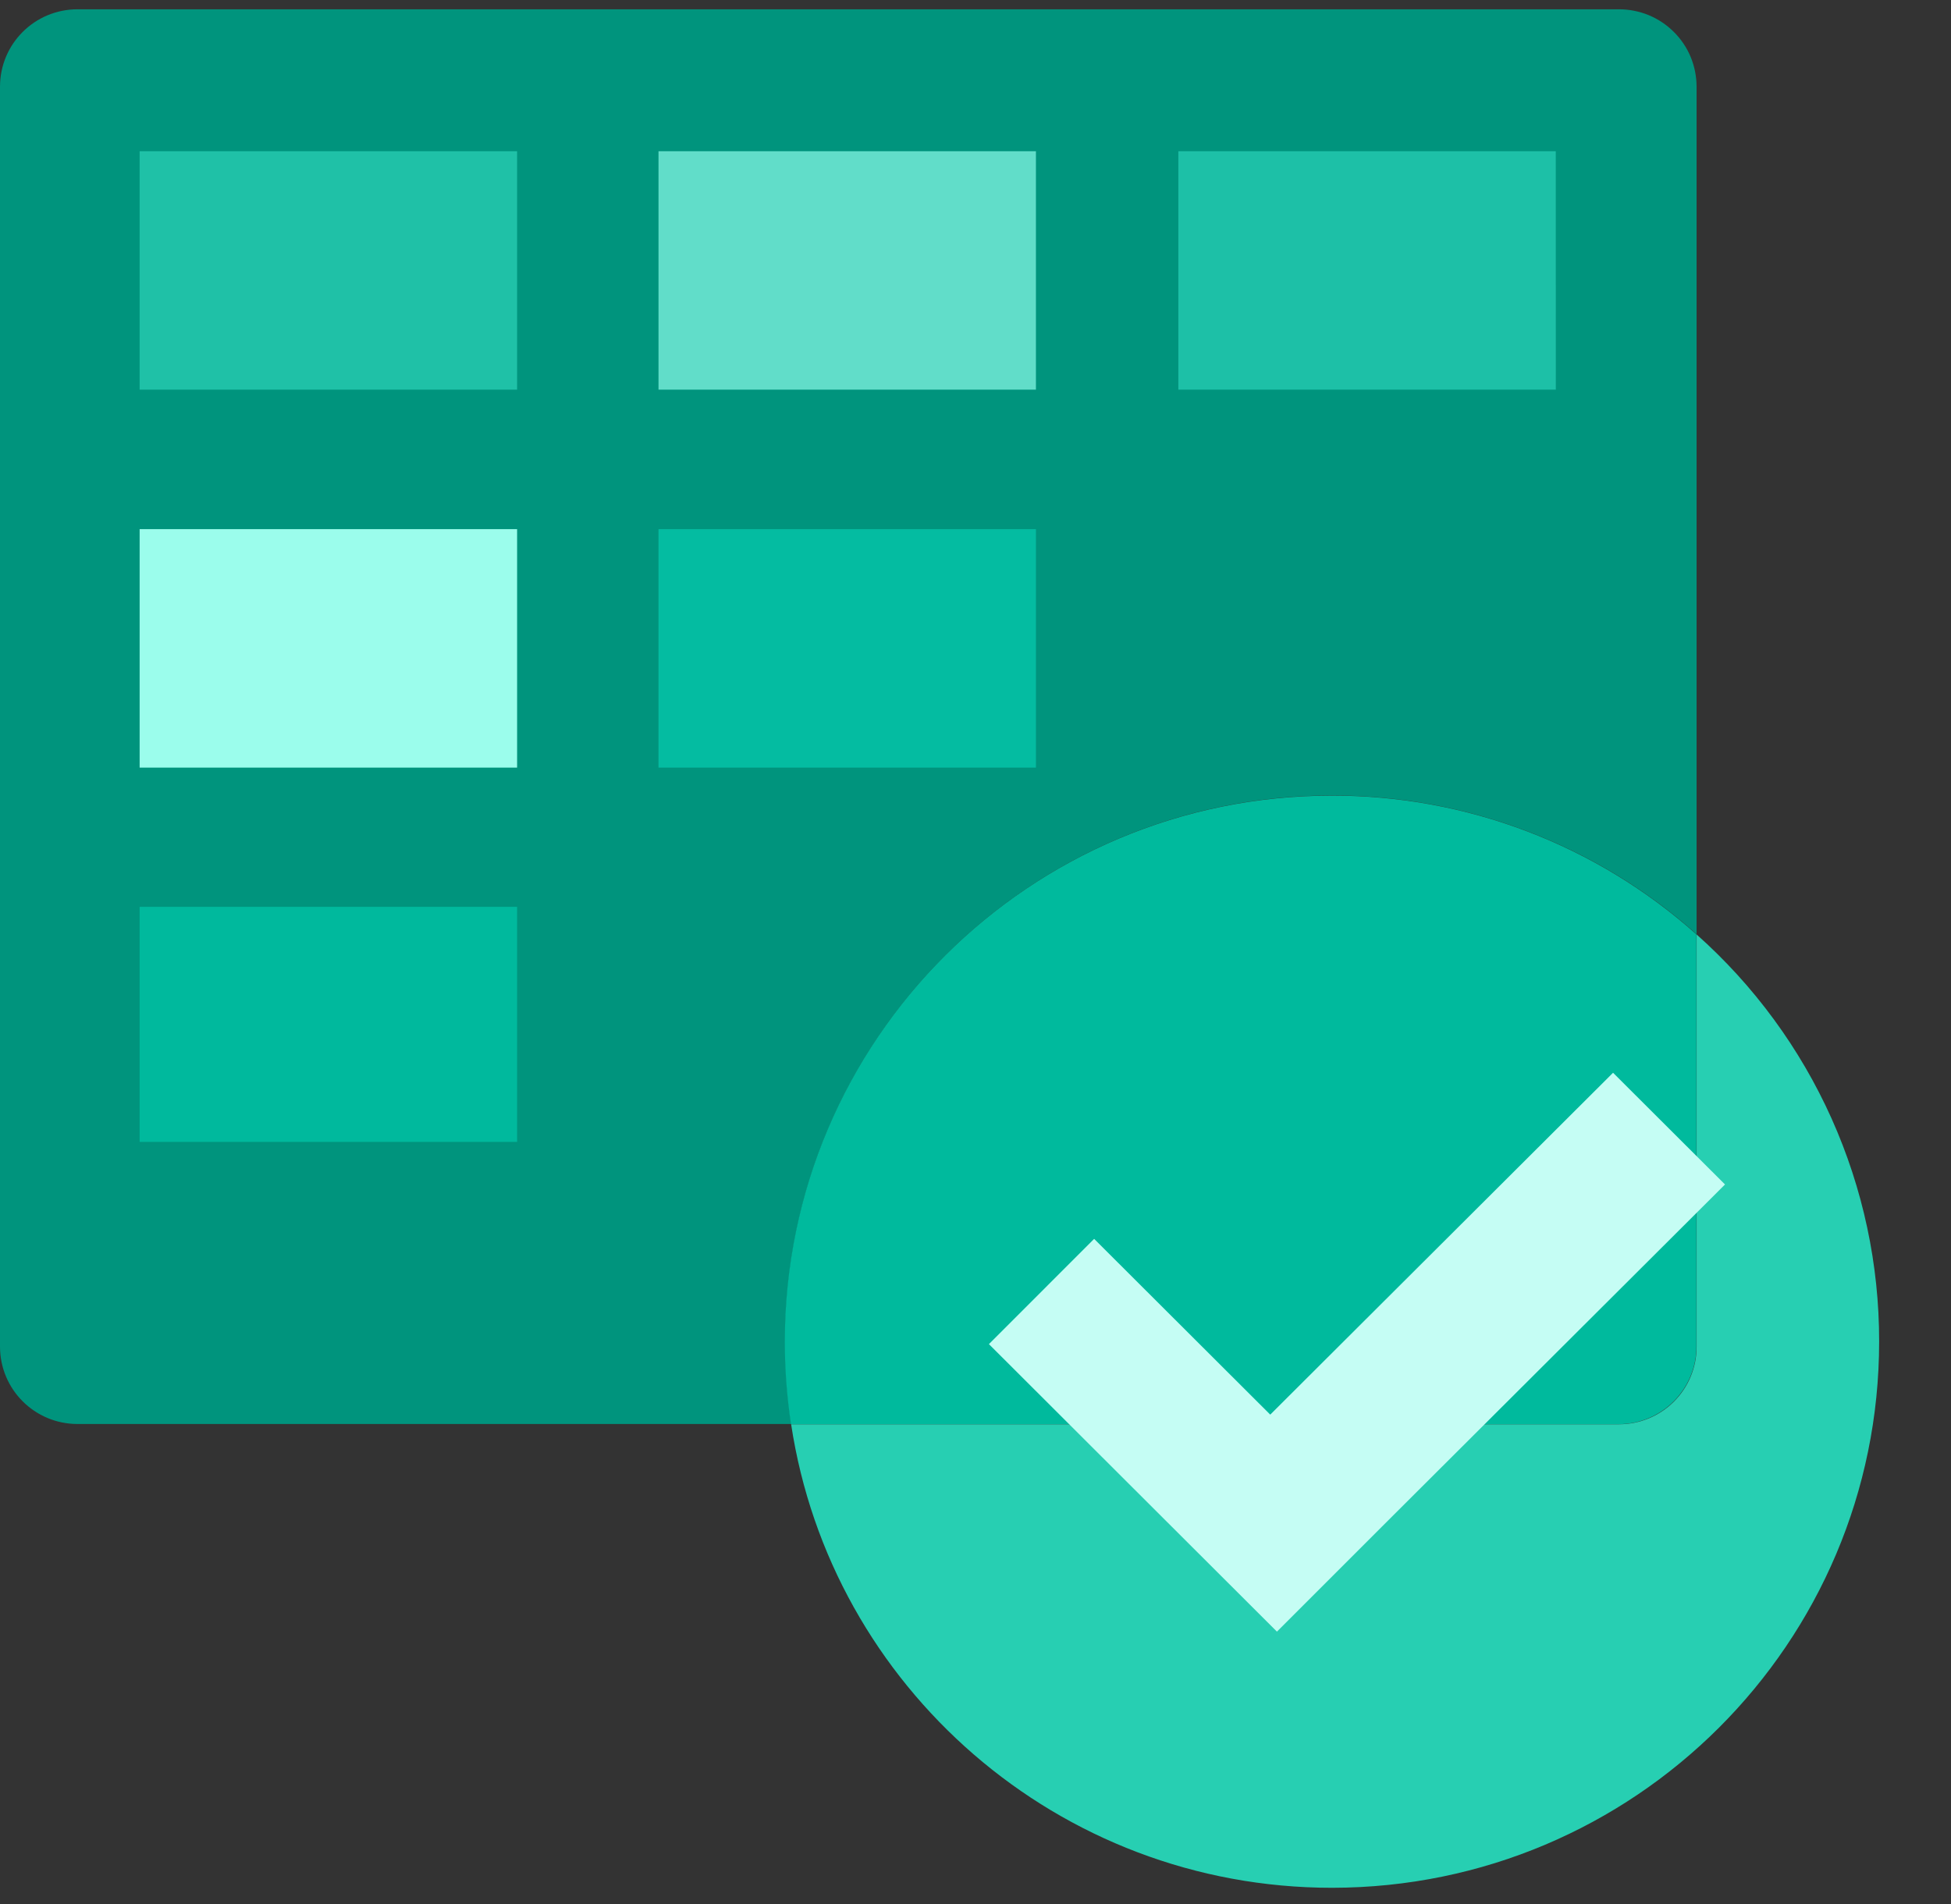 <?xml version="1.0" encoding="UTF-8"?>
<svg xmlns="http://www.w3.org/2000/svg" width="42" height="41" viewBox="0 0 42 41" fill="none">
  <rect x="0" y="0" width="42" height="41" fill="#333333" stroke="none"/>
  <g clip-path="url(#clip0_3488_1809)">
    <path d="M28.674 17.125C31.571 17.122 34.366 18.186 36.523 20.113V1.867C36.523 1.648 36.48 1.431 36.397 1.229C36.313 1.026 36.19 0.843 36.034 0.688C35.879 0.533 35.695 0.41 35.492 0.326C35.289 0.243 35.071 0.2 34.852 0.2H1.67C0.746 0.2 0 0.944 0 1.867V28.99C0 29.913 0.746 30.658 1.67 30.658H17.036C16.948 30.07 16.904 29.476 16.904 28.881C16.898 22.392 22.173 17.125 28.674 17.125Z" fill="#00947D"></path>
    <path d="M11.13 3.256H3.006V8.389H11.132V3.256H11.13Z" fill="#1FC1A7"></path>
    <path d="M22.301 3.256H14.176V8.389H22.301V3.256Z" fill="#61DDC9"></path>
    <path d="M11.13 11.392H3.006V16.526H11.132V11.392H11.13Z" fill="#9BFDEC"></path>
    <path d="M11.13 19.524H3.006V24.584H11.132V19.524H11.13Z" fill="#00B99D"></path>
    <path d="M22.301 11.392H14.176V16.526H22.301V11.392Z" fill="#04BCA1"></path>
    <path d="M33.492 3.256H25.367V8.389H33.493L33.492 3.256Z" fill="#1DC0A7"></path>
    <path d="M36.52 28.989V20.117C34.364 18.189 31.569 17.124 28.672 17.129C22.171 17.129 16.895 22.39 16.895 28.885C16.895 29.491 16.941 30.079 17.028 30.662H34.85C35.294 30.66 35.718 30.483 36.031 30.169C36.344 29.856 36.521 29.431 36.52 28.989Z" fill="#00BA9D"></path>
    <path d="M36.524 20.119V28.997C36.524 29.439 36.348 29.863 36.035 30.175C35.722 30.488 35.297 30.664 34.854 30.664H17.031C17.886 36.312 22.776 40.643 28.676 40.643C35.183 40.638 40.453 35.377 40.453 28.882C40.455 27.227 40.106 25.592 39.429 24.081C38.752 22.571 37.762 21.221 36.524 20.119Z" fill="#27CFB2"></path>
    <path d="M34.725 23.096L27.345 30.456L23.554 26.672L21.289 28.938L25.08 32.723L27.489 35.128L29.755 32.862L37.135 25.501L34.725 23.096Z" fill="#C5FDF4"></path>
  </g>
  <defs>
    <clipPath id="clip0_3488_1809">
      <rect width="41.337" height="40.681" fill="white"></rect>
    </clipPath>
  </defs>
</svg>
